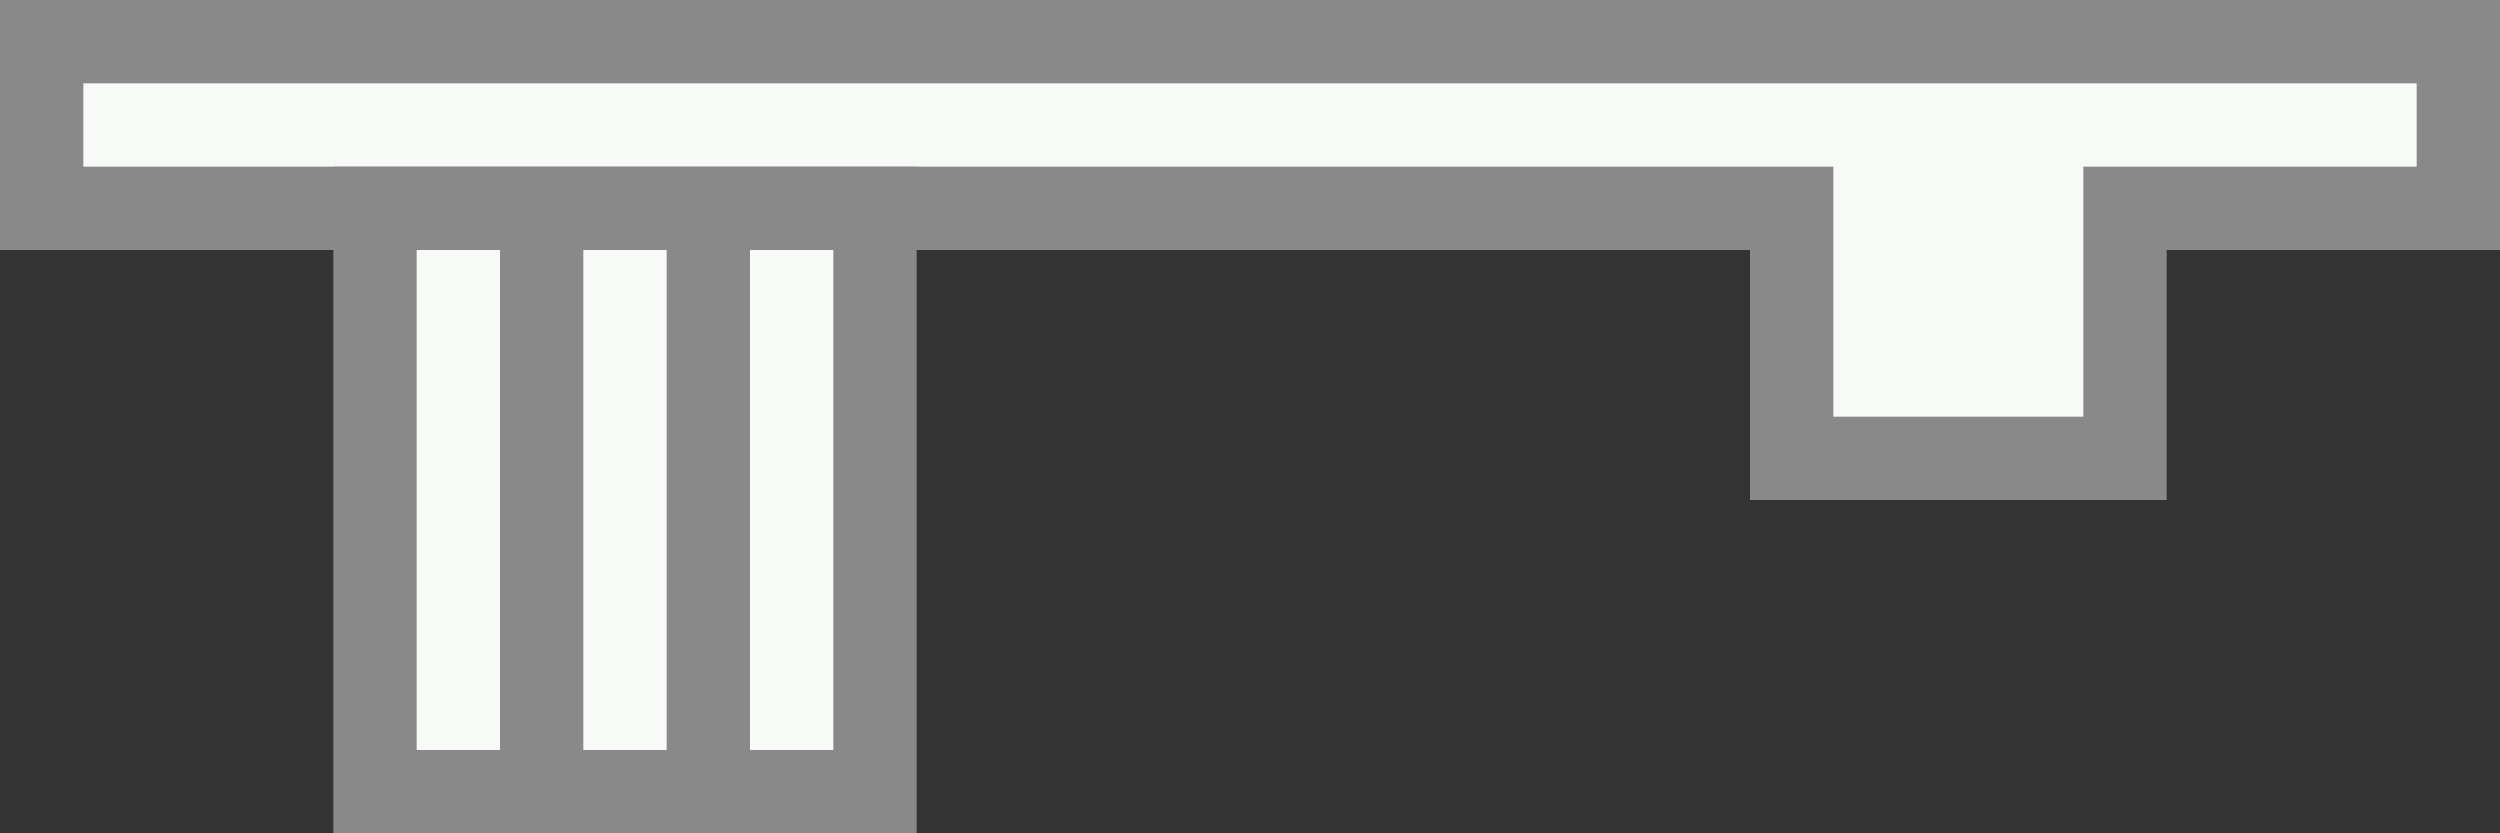<?xml version="1.0" encoding="UTF-8"?>
<svg id="_レイヤー_1" data-name="レイヤー 1" xmlns="http://www.w3.org/2000/svg" version="1.1" viewBox="0 0 30 10">
  <rect x="0" y="0" width="30" height="10" fill="#333333" stroke="none"/>
  <defs>
    <style>
      .cls-1 {
        fill: #898989;
      }

      .cls-1, .cls-2 {
        stroke-width: 0px;
      }

      .cls-2 {
        fill: #f7faf7;
      }
    </style>
  </defs>
  <path id="_パス_16" data-name="パス 16" class="cls-2" d="M-845.5,2.3l-4.6-7.7v-.3h8.1c6.1,0,12.8,5.9,13.9,6.9v1.1h-17.4Z"/>
  <g id="_グループ_23" data-name="グループ 23">
    <path id="_パス_28" data-name="パス 28" class="cls-2" d="M21.5,5.5v-3H.5V.5h29v2h-4v3h-4Z"/>
    <path id="_パス_29" data-name="パス 29" class="cls-1" d="M29,1v1h-4v3h-3v-3H1v-1h28ZM30,0H0v3h21v3h5v-3h4V0Z"/>
    <rect id="_長方形_17" data-name="長方形 17" class="cls-2" x="4.5" y="2.5" width="6" height="7"/>
    <path id="_パス_32" data-name="パス 32" class="cls-1" d="M10,9h-5V3h5v6ZM11,2h-7v8h7V2Z"/>
  </g>
  <rect id="_長方形_18" data-name="長方形 18" class="cls-1" x="8" y="3" width="1" height="7"/>
  <rect id="_長方形_29" data-name="長方形 29" class="cls-1" x="6" y="3" width="1" height="7"/>
</svg>
